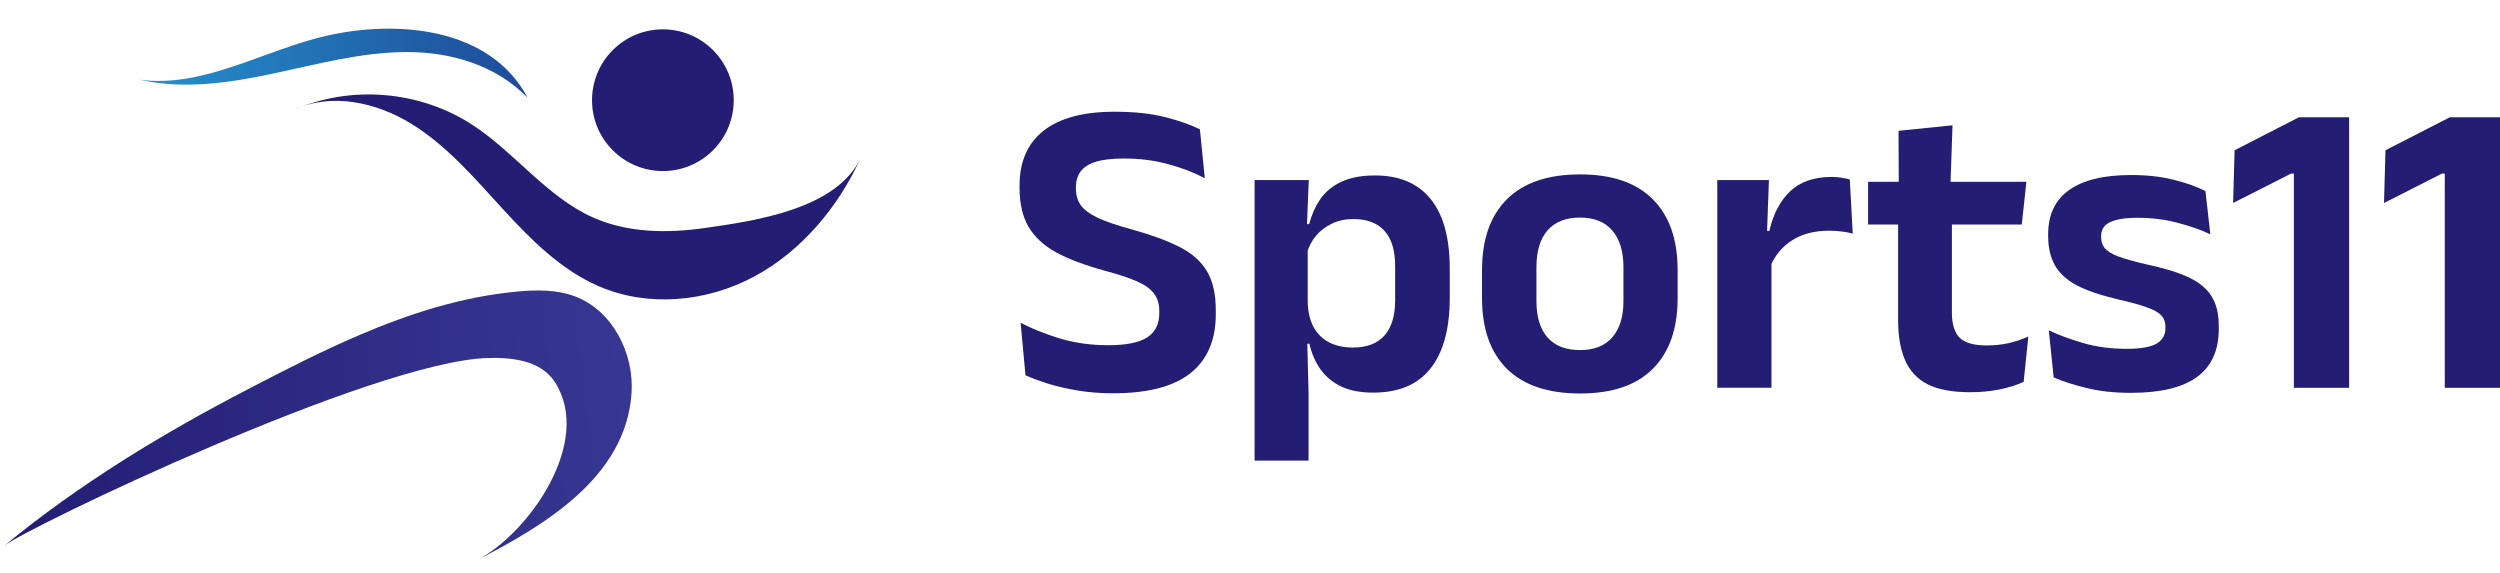 <svg width="179" height="41" viewBox="0 0 179 41" fill="none" xmlns="http://www.w3.org/2000/svg">
<path d="M43.875 10.762C41.894 8.781 41.894 5.569 43.875 3.587C45.856 1.606 49.068 1.606 51.049 3.587C53.031 5.569 53.031 8.781 51.049 10.762C49.068 12.743 45.856 12.743 43.875 10.762Z" fill="#231D73"/>
<path d="M50.495 16.322C47.785 16.712 44.929 16.684 42.419 15.553C39.11 14.061 36.83 10.877 33.77 8.904C30.024 6.488 25.119 6.084 21.065 7.856C23.729 6.614 26.951 7.318 29.468 8.873C31.985 10.428 33.96 12.733 35.97 14.93C37.98 17.127 40.138 19.304 42.843 20.482C46.395 22.029 50.6 21.627 54.004 19.797C57.408 17.967 60.031 14.815 61.657 11.248C59.951 14.989 54.029 15.813 50.495 16.322Z" fill="#231D73"/>
<path d="M25.734 23.988C29.348 22.442 33.091 21.244 37.031 20.875C38.423 20.744 39.865 20.73 41.173 21.222C43.85 22.23 45.404 25.28 45.22 28.134C44.829 34.189 38.929 37.646 34.134 40.118C37.89 38.182 42.506 31.569 39.711 27.331C38.697 25.792 36.639 25.588 34.958 25.632C26.77 25.84 1.833 37.818 0.299 39.083C5.656 34.67 11.616 31.054 17.765 27.862C20.367 26.51 23.014 25.15 25.734 23.988Z" fill="url(#paint0_linear_473_49466)"/>
<path d="M23.458 2.543C18.918 3.561 14.598 6.329 9.987 5.705C13.125 6.425 16.409 5.937 19.558 5.267C22.708 4.597 25.855 3.74 29.075 3.727C32.278 3.714 35.495 4.659 37.773 6.99C35.099 1.956 28.462 1.421 23.458 2.543Z" fill="url(#paint1_linear_473_49466)"/>
<path d="M179.001 27.765H175.045V12.426H174.848L170.695 14.533L170.801 10.759L175.409 8.395H179.001V27.765Z" fill="#231D73"/>
<path d="M168.197 27.765H164.241V12.426H164.044L159.891 14.533L159.997 10.759L164.604 8.395H168.197V27.765Z" fill="#231D73"/>
<path d="M152.575 28.128C151.382 28.128 150.321 28.012 149.392 27.78C148.472 27.558 147.689 27.305 147.043 27.022L146.694 23.657C147.462 24.011 148.306 24.319 149.225 24.582C150.155 24.845 151.175 24.976 152.287 24.976C153.257 24.976 153.959 24.855 154.394 24.612C154.828 24.36 155.045 23.986 155.045 23.491V23.4C155.045 23.066 154.944 22.793 154.742 22.581C154.55 22.369 154.207 22.177 153.711 22.005C153.216 21.823 152.519 21.631 151.62 21.429C150.377 21.136 149.392 20.798 148.664 20.414C147.947 20.02 147.432 19.54 147.118 18.974C146.805 18.398 146.648 17.711 146.648 16.913V16.776C146.648 15.372 147.149 14.316 148.149 13.608C149.149 12.891 150.63 12.532 152.59 12.532C153.752 12.532 154.778 12.648 155.667 12.881C156.566 13.103 157.314 13.371 157.91 13.684L158.259 16.776C157.551 16.443 156.758 16.165 155.879 15.943C155 15.71 154.055 15.594 153.045 15.594C152.388 15.594 151.867 15.649 151.483 15.761C151.11 15.862 150.842 16.008 150.68 16.2C150.518 16.392 150.438 16.625 150.438 16.897V16.973C150.438 17.276 150.524 17.539 150.695 17.761C150.877 17.984 151.206 18.186 151.68 18.368C152.155 18.539 152.822 18.726 153.681 18.928C154.934 19.191 155.94 19.499 156.697 19.853C157.455 20.207 158.006 20.661 158.349 21.217C158.693 21.763 158.865 22.48 158.865 23.369V23.551C158.865 25.087 158.344 26.234 157.304 26.992C156.263 27.75 154.687 28.128 152.575 28.128Z" fill="#231D73"/>
<path d="M141.059 28.083C139.796 28.083 138.786 27.896 138.028 27.523C137.28 27.139 136.74 26.563 136.406 25.795C136.073 25.027 135.906 24.082 135.906 22.96V14.291H139.756V22.384C139.756 23.193 139.938 23.789 140.302 24.173C140.675 24.547 141.327 24.734 142.257 24.734C142.802 24.734 143.328 24.678 143.833 24.567C144.338 24.446 144.803 24.289 145.228 24.097L144.894 27.341C144.389 27.573 143.808 27.755 143.151 27.886C142.504 28.018 141.807 28.083 141.059 28.083ZM144.758 16.079H133.754V13.018H145.091L144.758 16.079ZM139.65 13.306H135.952L135.936 9.365L139.801 8.971L139.65 13.306Z" fill="#231D73"/>
<path d="M126.731 19.125L125.746 16.533H126.686C126.958 15.331 127.454 14.386 128.171 13.699C128.888 13.011 129.884 12.668 131.157 12.668C131.42 12.668 131.657 12.688 131.869 12.729C132.081 12.759 132.273 12.799 132.445 12.85L132.657 16.73C132.435 16.659 132.177 16.609 131.884 16.578C131.591 16.538 131.283 16.518 130.96 16.518C129.929 16.518 129.05 16.745 128.323 17.2C127.605 17.654 127.075 18.296 126.731 19.125ZM126.837 27.764H122.957V12.895H126.655L126.489 17.457L126.837 17.594V27.764Z" fill="#231D73"/>
<path d="M113.131 28.174C110.827 28.174 109.079 27.582 107.887 26.4C106.704 25.218 106.113 23.536 106.113 21.353V19.337C106.113 17.145 106.704 15.457 107.887 14.275C109.079 13.082 110.827 12.486 113.131 12.486C115.425 12.486 117.163 13.082 118.345 14.275C119.527 15.457 120.118 17.145 120.118 19.337V21.353C120.118 23.536 119.527 25.218 118.345 26.4C117.173 27.582 115.435 28.174 113.131 28.174ZM113.131 25.066C114.141 25.066 114.909 24.763 115.435 24.157C115.97 23.551 116.238 22.682 116.238 21.55V19.14C116.238 17.988 115.97 17.109 115.435 16.503C114.909 15.886 114.141 15.578 113.131 15.578C112.11 15.578 111.332 15.886 110.797 16.503C110.271 17.109 110.009 17.988 110.009 19.14V21.55C110.009 22.682 110.271 23.551 110.797 24.157C111.332 24.763 112.11 25.066 113.131 25.066Z" fill="#231D73"/>
<path d="M98.316 28.112C97.427 28.112 96.674 27.971 96.058 27.688C95.441 27.395 94.941 26.986 94.557 26.46C94.183 25.935 93.915 25.319 93.754 24.611H92.647L93.632 21.64C93.653 22.348 93.794 22.944 94.057 23.429C94.33 23.914 94.704 24.278 95.178 24.52C95.663 24.763 96.229 24.884 96.876 24.884C97.856 24.884 98.604 24.601 99.119 24.035C99.635 23.459 99.892 22.61 99.892 21.489V19.049C99.892 17.937 99.64 17.098 99.134 16.533C98.629 15.967 97.881 15.684 96.891 15.684C96.325 15.684 95.815 15.795 95.36 16.017C94.906 16.23 94.527 16.517 94.224 16.881C93.92 17.245 93.703 17.664 93.572 18.139L92.662 16.048H93.739C93.9 15.401 94.158 14.815 94.512 14.289C94.875 13.754 95.376 13.335 96.012 13.031C96.659 12.718 97.472 12.562 98.452 12.562C100.2 12.562 101.529 13.127 102.439 14.259C103.348 15.381 103.803 17.043 103.803 19.246V21.307C103.803 23.53 103.343 25.223 102.423 26.384C101.514 27.536 100.145 28.112 98.316 28.112ZM93.693 32.978H89.828V12.895H93.708L93.557 16.669L93.632 17.351V23.308L93.587 24.005L93.693 28.082V32.978Z" fill="#231D73"/>
<path d="M79.699 28.159C78.8 28.159 77.956 28.093 77.168 27.961C76.39 27.83 75.683 27.668 75.046 27.476C74.42 27.274 73.879 27.072 73.424 26.87L73.076 23.111C73.864 23.526 74.799 23.899 75.88 24.233C76.961 24.556 78.113 24.718 79.335 24.718C80.629 24.718 81.564 24.531 82.139 24.157C82.716 23.783 83.004 23.207 83.004 22.429V22.262C83.004 21.757 82.877 21.343 82.624 21.02C82.382 20.686 81.973 20.393 81.397 20.141C80.821 19.888 80.038 19.63 79.047 19.368C77.653 18.984 76.506 18.549 75.607 18.064C74.718 17.569 74.061 16.958 73.637 16.23C73.212 15.492 73 14.568 73 13.456V13.274C73 11.577 73.571 10.274 74.713 9.364C75.865 8.455 77.562 8 79.805 8C81.2 8 82.397 8.126 83.397 8.379C84.398 8.632 85.237 8.925 85.914 9.258L86.262 12.759C85.504 12.355 84.635 12.022 83.655 11.759C82.685 11.486 81.624 11.35 80.472 11.35C79.613 11.35 78.931 11.431 78.426 11.592C77.931 11.754 77.572 11.991 77.35 12.305C77.138 12.618 77.032 12.997 77.032 13.441V13.487C77.032 13.941 77.143 14.335 77.365 14.669C77.597 15.002 78.007 15.311 78.593 15.594C79.179 15.866 80.013 16.149 81.094 16.442C82.468 16.826 83.59 17.241 84.459 17.685C85.338 18.13 85.989 18.706 86.414 19.413C86.838 20.12 87.05 21.055 87.05 22.217V22.49C87.05 24.359 86.439 25.774 85.216 26.734C84.004 27.684 82.165 28.159 79.699 28.159Z" fill="#231D73"/>
<defs>
<linearGradient id="paint0_linear_473_49466" x1="-0.217" y1="34.764" x2="45.481" y2="29.31" gradientUnits="userSpaceOnUse">
<stop stop-color="#231D73"/>
<stop offset="1" stop-color="#373793"/>
</linearGradient>
<linearGradient id="paint1_linear_473_49466" x1="37.773" y1="4.521" x2="9.987" y2="4.521" gradientUnits="userSpaceOnUse">
<stop stop-color="#1F4A99"/>
<stop offset="1" stop-color="#2492CD"/>
</linearGradient>
</defs>
</svg>
